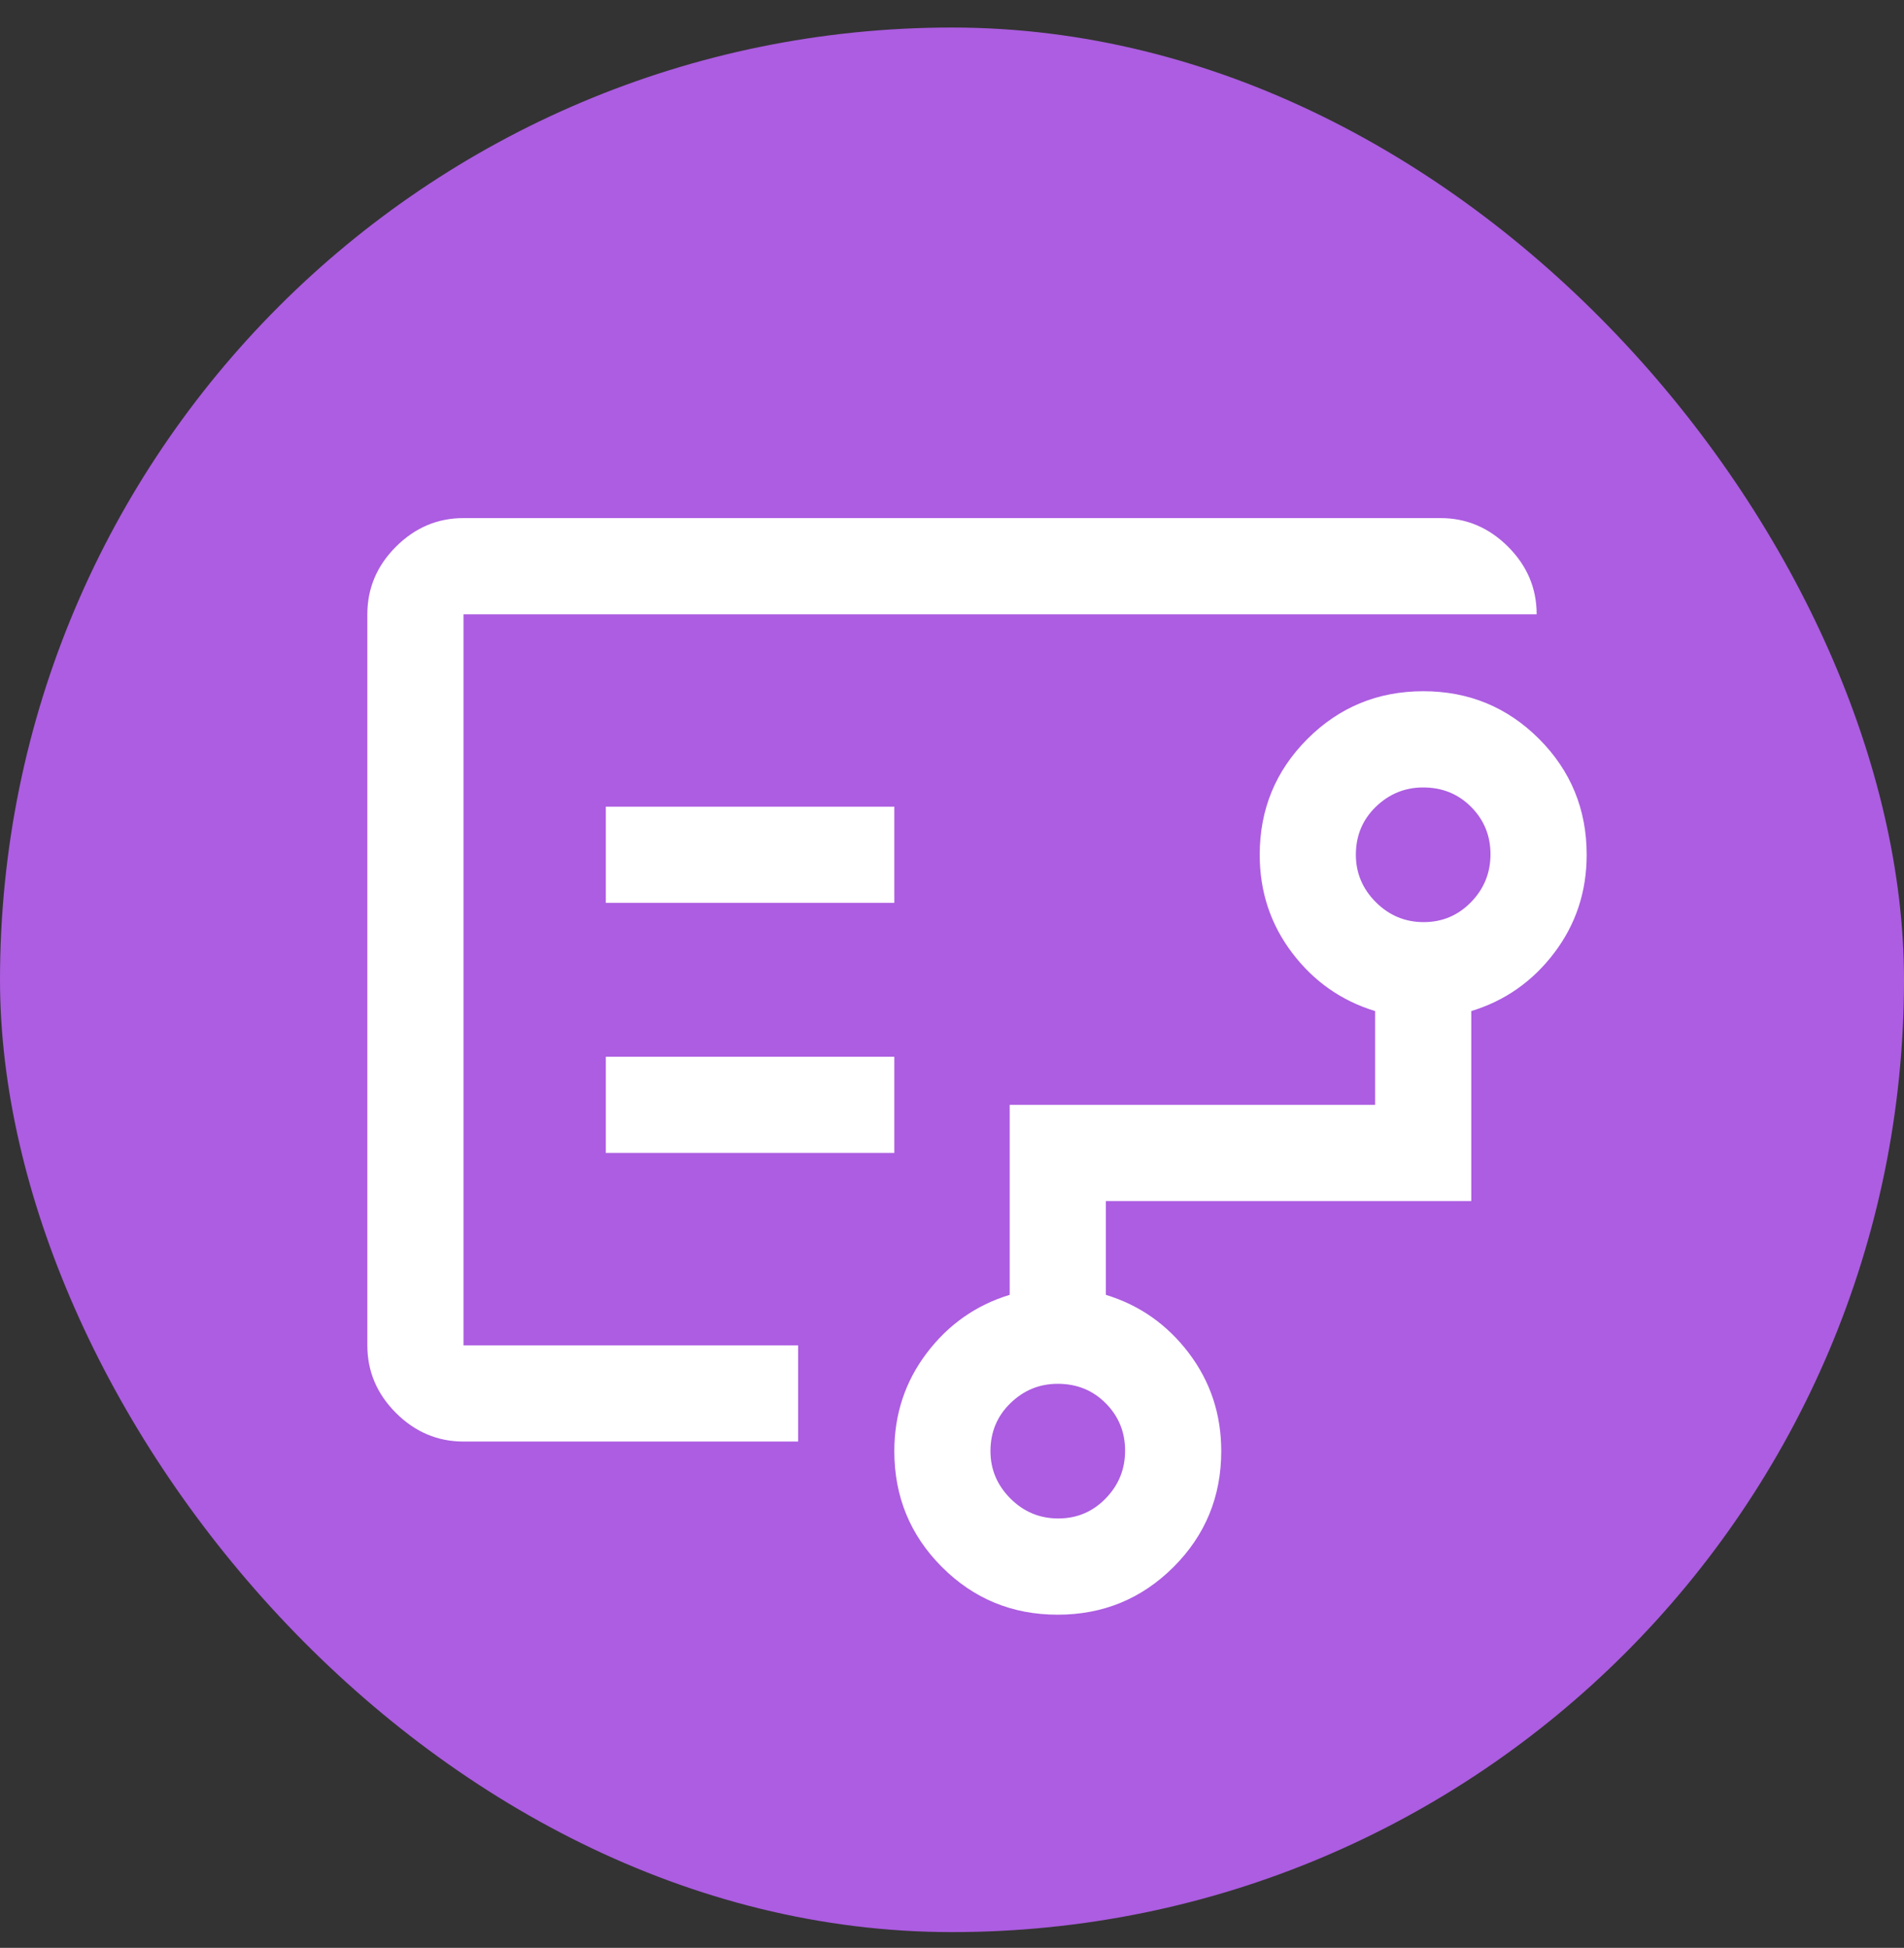 <svg width="44" height="45" viewBox="0 0 44 45" fill="none" xmlns="http://www.w3.org/2000/svg">
<rect x="0" y="0" width="44" height="45" fill="#333333" stroke="none"/>
<rect y="0.636" width="44" height="44" rx="22" fill="#AC5DE1"/>
<path d="M10.711 23.303V31.08V14.192V23.303ZM24.456 35.08C24.885 35.08 25.25 34.927 25.55 34.619C25.85 34.312 26 33.943 26 33.514C26 33.084 25.851 32.719 25.553 32.419C25.255 32.119 24.885 31.969 24.444 31.969C24.022 31.969 23.657 32.118 23.35 32.417C23.043 32.715 22.889 33.084 22.889 33.525C22.889 33.947 23.043 34.312 23.35 34.619C23.657 34.927 24.026 35.08 24.456 35.08ZM32.9 21.303C33.33 21.303 33.694 21.149 33.994 20.842C34.294 20.534 34.444 20.166 34.444 19.736C34.444 19.306 34.295 18.942 33.997 18.642C33.699 18.342 33.33 18.192 32.889 18.192C32.467 18.192 32.102 18.341 31.794 18.639C31.487 18.937 31.333 19.306 31.333 19.747C31.333 20.169 31.487 20.534 31.794 20.842C32.102 21.149 32.47 21.303 32.9 21.303ZM14 20.858H20.667V18.636H14V20.858ZM14 26.636H20.667V24.414H14V26.636ZM10.711 33.303C10.111 33.303 9.591 33.082 9.15 32.642C8.709 32.201 8.489 31.68 8.489 31.08V14.192C8.489 13.592 8.709 13.071 9.15 12.63C9.591 12.19 10.111 11.969 10.711 11.969H33.289C33.889 11.969 34.409 12.19 34.85 12.63C35.291 13.071 35.511 13.592 35.511 14.192H10.711V31.08H18.444V33.303H10.711ZM24.442 37.303C23.392 37.303 22.5 36.935 21.767 36.201C21.033 35.466 20.667 34.574 20.667 33.525C20.667 32.673 20.917 31.917 21.417 31.258C21.917 30.599 22.555 30.151 23.333 29.914V25.525H31.778V23.358C31 23.121 30.361 22.673 29.861 22.014C29.361 21.355 29.111 20.599 29.111 19.747C29.111 18.698 29.479 17.806 30.214 17.071C30.949 16.337 31.841 15.969 32.892 15.969C33.942 15.969 34.833 16.337 35.567 17.071C36.3 17.806 36.667 18.698 36.667 19.747C36.667 20.599 36.417 21.355 35.917 22.014C35.417 22.673 34.778 23.121 34 23.358V27.747H25.556V29.914C26.333 30.151 26.972 30.599 27.472 31.258C27.972 31.917 28.222 32.673 28.222 33.525C28.222 34.574 27.855 35.466 27.12 36.201C26.384 36.935 25.492 37.303 24.442 37.303Z" fill="white"/>
</svg>
